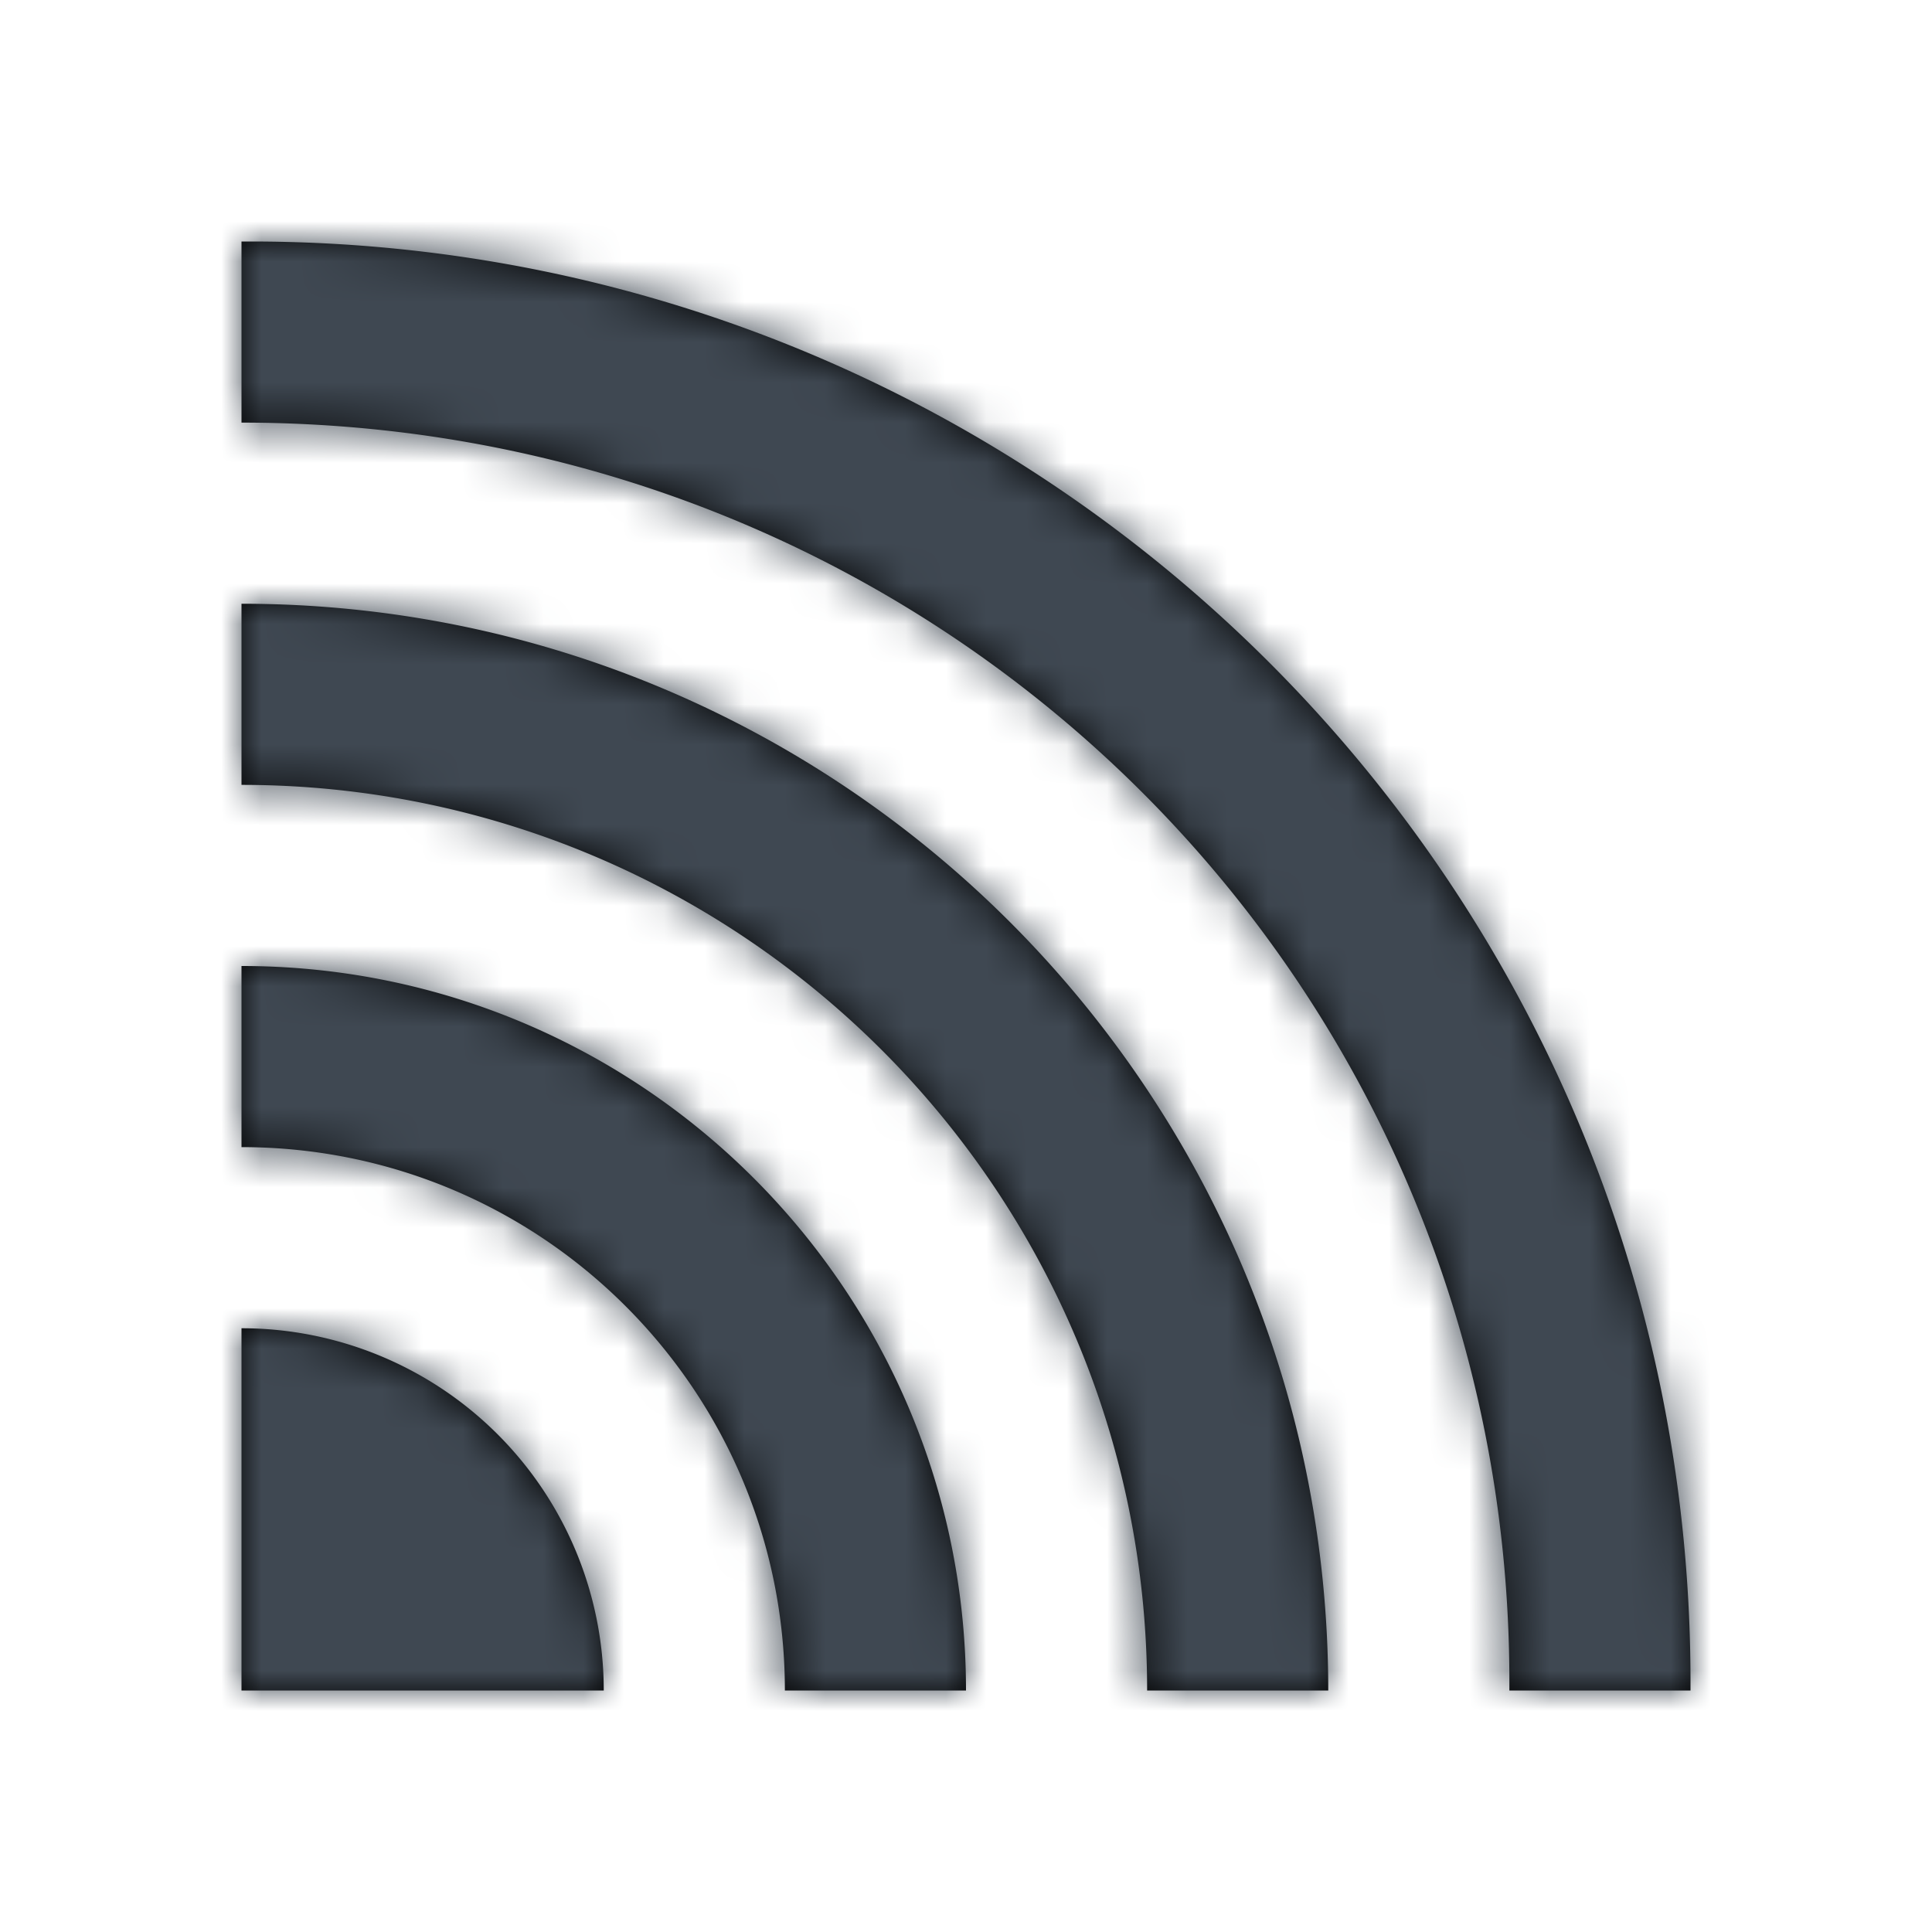 <svg height="48" width="48" xmlns="http://www.w3.org/2000/svg" xmlns:xlink="http://www.w3.org/1999/xlink"><defs><path id="a" d="M0 4.5V0h.225C20.025 0 36 15.975 36 35.775V36h-4.5v-.225C31.5 18.45 17.55 4.5 0 4.5zm0 9V9c14.912 0 27 12.088 27 27h-4.5c0-12.426-10.074-22.5-22.5-22.5zm0 9V18c9.941 0 18 8.059 18 18h-4.5c0-7.456-6.044-13.5-13.5-13.5zM0 27a9 9 0 019 9H0z"/><mask id="b" fill="#fff"><use fill-rule="evenodd" xlink:href="#a"/></mask></defs><g fill="none" fill-rule="evenodd" transform="translate(6 6)"><use fill="#000" fill-rule="nonzero" xlink:href="#a"/><g fill="#3f4852" mask="url(#b)"><path d="M-4.737-4.737h45v45h-45z"/></g></g></svg>